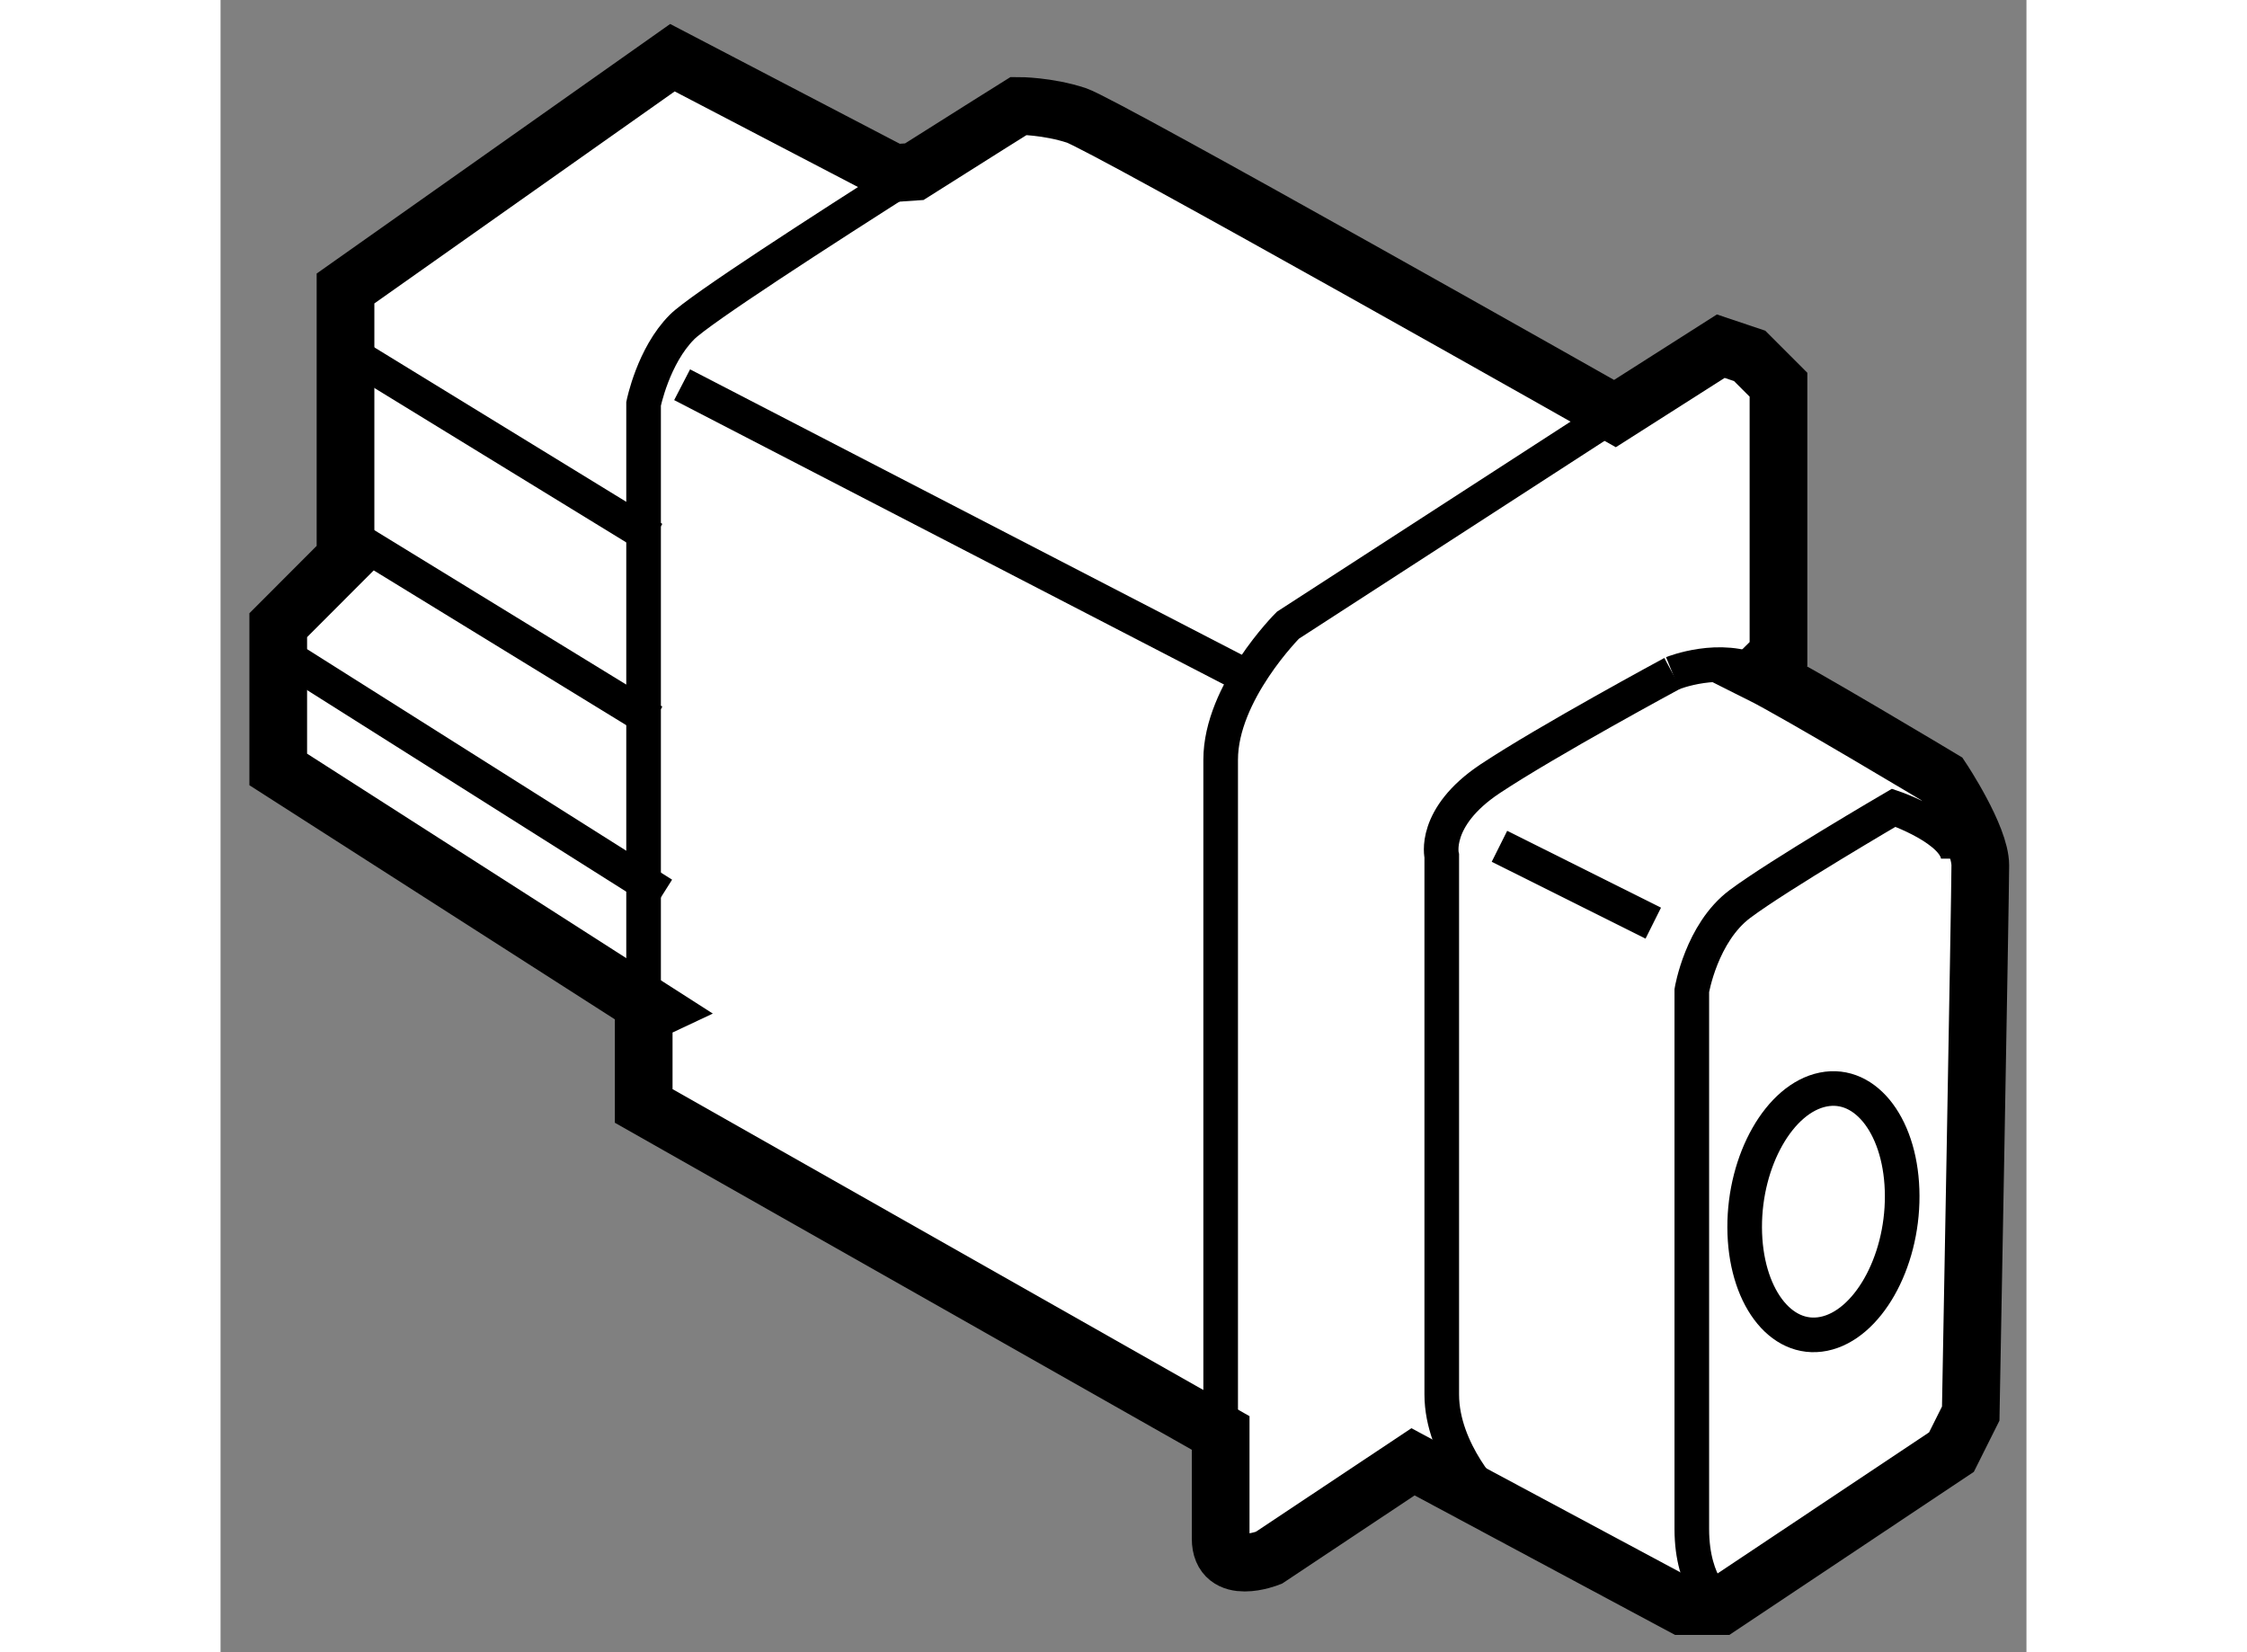 <?xml version="1.0" encoding="utf-8"?>
<!-- Generator: Adobe Illustrator 15.1.0, SVG Export Plug-In . SVG Version: 6.00 Build 0)  -->
<!DOCTYPE svg PUBLIC "-//W3C//DTD SVG 1.1//EN" "http://www.w3.org/Graphics/SVG/1.1/DTD/svg11.dtd">
<svg version="1.1" xmlns="http://www.w3.org/2000/svg" xmlns:xlink="http://www.w3.org/1999/xlink" x="0px" y="0px" width="244.8px"
	 height="180px" viewBox="40.986 99.232 15.65 14.318" enable-background="new 0 0 244.8 180" xml:space="preserve">
	
<rect x="40.986" y="99.232" width="15.65" height="14.318" fill="#808080" stroke="none"/>
	
<g><path fill="#FFFFFF" stroke="#000000" stroke-width="0.5" d="M44.736,107.982l-3.25-2.082v-1.25l0.583-0.584v-2.334l2.833-2
			l1.917,1l0.179-0.012c0.505-0.32,0.905-0.57,0.905-0.57s0.25,0,0.5,0.082c0.25,0.084,4.667,2.584,4.667,2.584l0.917-0.584
			l0.25,0.084l0.25,0.25v2.334l-0.167,0.166c0.333,0.166,1.583,0.916,1.583,0.916s0.333,0.5,0.333,0.75s-0.083,4.75-0.083,4.75
			l-0.167,0.334l-2,1.334h-0.333l-2.333-1.25l-1.25,0.832c0,0-0.417,0.166-0.417-0.166c0-0.334,0-0.916,0-0.916l-5-2.834v-0.795
			L44.736,107.982z"></path><path fill="none" stroke="#000000" stroke-width="0.3" d="M44.652,108.021v-5.289c0,0,0.083-0.416,0.333-0.666
			c0.153-0.154,1.213-0.838,2.012-1.346"></path><path fill="none" stroke="#000000" stroke-width="0.3" d="M53.569,105.066c0,0,0.417-0.168,0.75,0"></path><path fill="none" stroke="#000000" stroke-width="0.3" d="M51.986,112.232c0,0-0.417-0.416-0.417-0.916s0-4.666,0-4.666
			s-0.083-0.334,0.417-0.668c0.5-0.332,1.583-0.916,1.583-0.916"></path><line fill="none" stroke="#000000" stroke-width="0.3" x1="42.152" y1="102.316" x2="44.736" y2="103.9"></line><line fill="none" stroke="#000000" stroke-width="0.3" x1="42.152" y1="103.9" x2="44.736" y2="105.484"></line><line fill="none" stroke="#000000" stroke-width="0.3" x1="41.652" y1="104.982" x2="44.819" y2="106.982"></line><line fill="none" stroke="#000000" stroke-width="0.3" x1="44.986" y1="102.566" x2="49.819" y2="105.066"></line><path fill="none" stroke="#000000" stroke-width="0.3" d="M53.069,102.816l-2.833,1.834c0,0-0.583,0.582-0.583,1.166
			s0,5.834,0,5.834"></path><path fill="none" stroke="#000000" stroke-width="0.3" d="M53.986,113.15c0,0-0.25-0.168-0.25-0.668s0-4.666,0-4.666
			s0.083-0.5,0.417-0.75s1.333-0.834,1.333-0.834s0.559,0.191,0.559,0.441"></path><line fill="none" stroke="#000000" stroke-width="0.3" x1="52.069" y1="106.566" x2="53.402" y2="107.232"></line><path fill="none" stroke="#000000" stroke-width="0.3" d="M54.194,109.869c0.002,0.586,0.309,0.998,0.686,0.922
			c0.376-0.076,0.681-0.611,0.679-1.195c-0.001-0.586-0.309-0.998-0.685-0.922C54.497,108.75,54.192,109.285,54.194,109.869z"></path></g>


</svg>